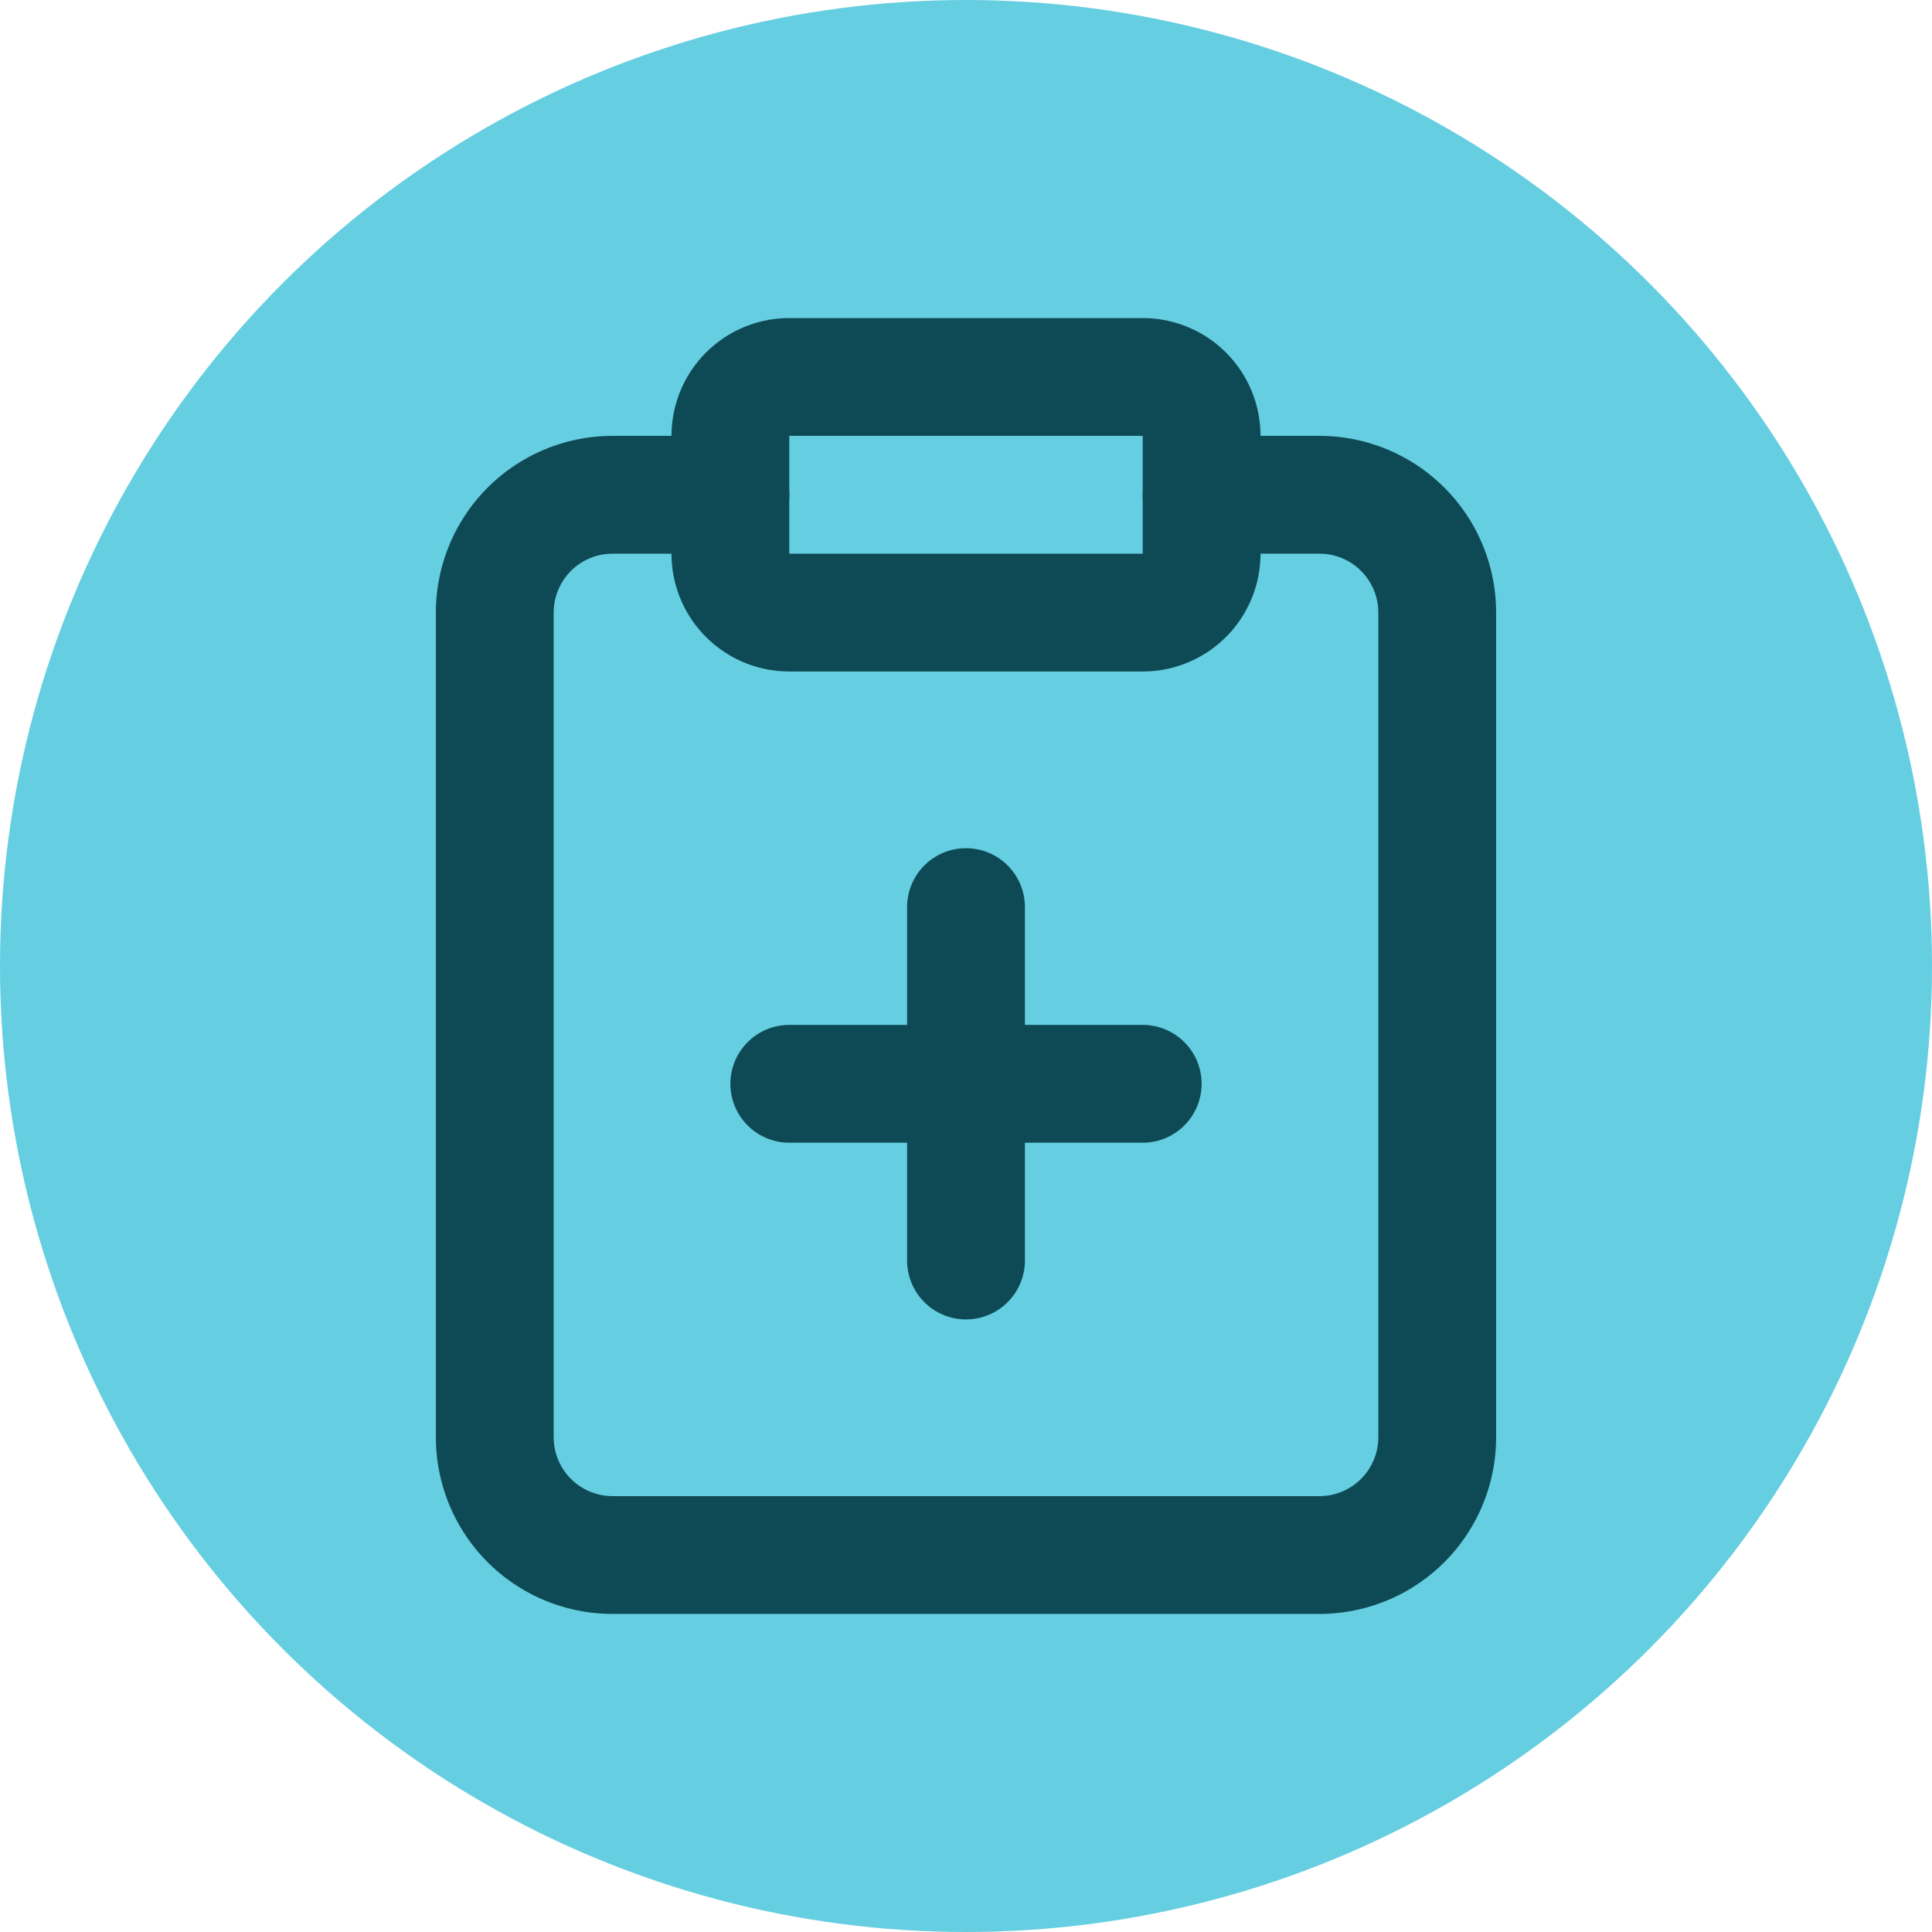 <svg xmlns="http://www.w3.org/2000/svg" width="82" height="82" fill="none"><circle cx="41" cy="41" r="41" fill="#66CEE1"/><path stroke="#0E4A55" stroke-linecap="round" stroke-linejoin="round" stroke-width="5" d="M48.5 16h-15a2.5 2.5 0 0 0-2.5 2.5v5a2.5 2.5 0 0 0 2.5 2.5h15a2.5 2.5 0 0 0 2.5-2.5v-5a2.5 2.5 0 0 0-2.5-2.5"/><path stroke="#0E4A55" stroke-linecap="round" stroke-linejoin="round" stroke-width="5" d="M51 21h5a5 5 0 0 1 5 5v35a5 5 0 0 1-5 5H26a5 5 0 0 1-5-5V26a5 5 0 0 1 5-5h5m2.5 25h15M41 53.5v-15"/></svg>